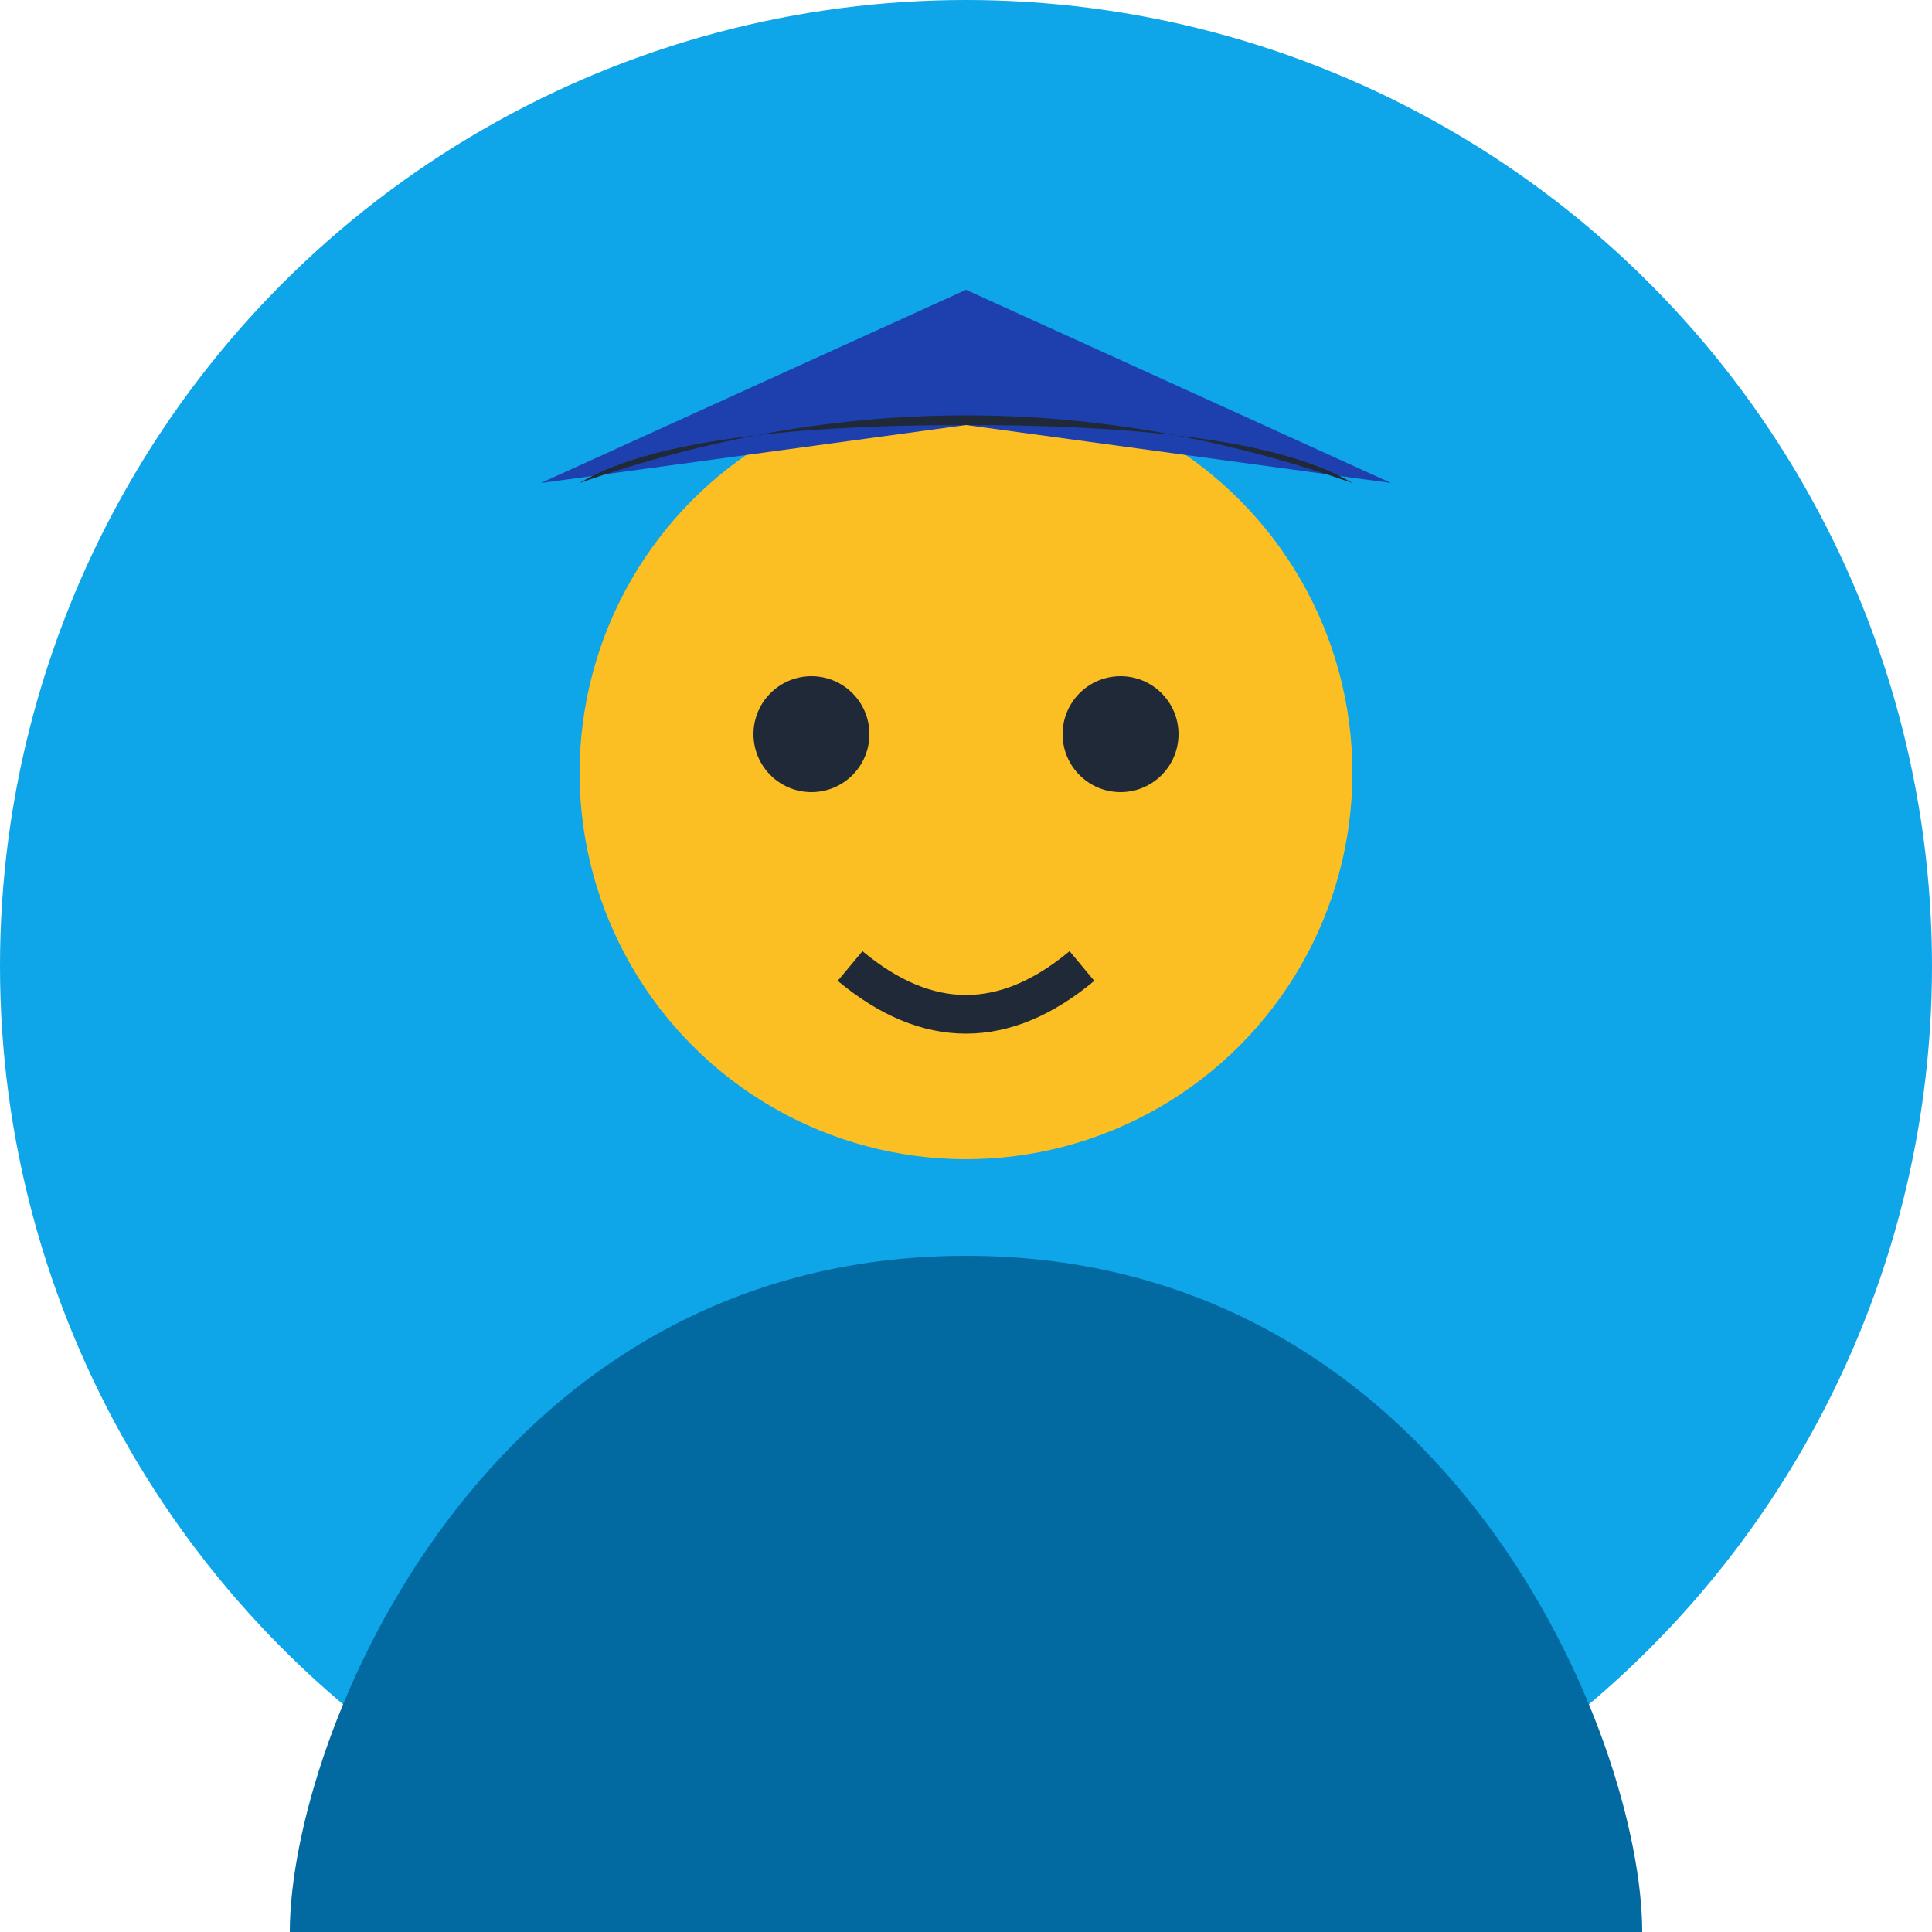 <svg xmlns="http://www.w3.org/2000/svg" viewBox="0 0 100 100"><circle cx="50" cy="50" r="50" fill="#0EA5E9"/><circle cx="50" cy="40" r="20" fill="#FBBF24"/><path d="M50 65 C25 65 15 90 15 100 L85 100 C85 90 75 65 50 65" fill="#0369A1"/><circle cx="42" cy="38" r="3" fill="#1F2937"/><circle cx="58" cy="38" r="3" fill="#1F2937"/><path d="M44 50 Q50 55 56 50" stroke="#1F2937" fill="none" stroke-width="2"/><path d="M28 25 L50 15 L72 25 L50 22 Z" fill="#1E40AF"/><path d="M30 25 Q50 18 70 25 Q65 22 50 22 Q35 22 30 25" fill="#1F2937"/></svg>